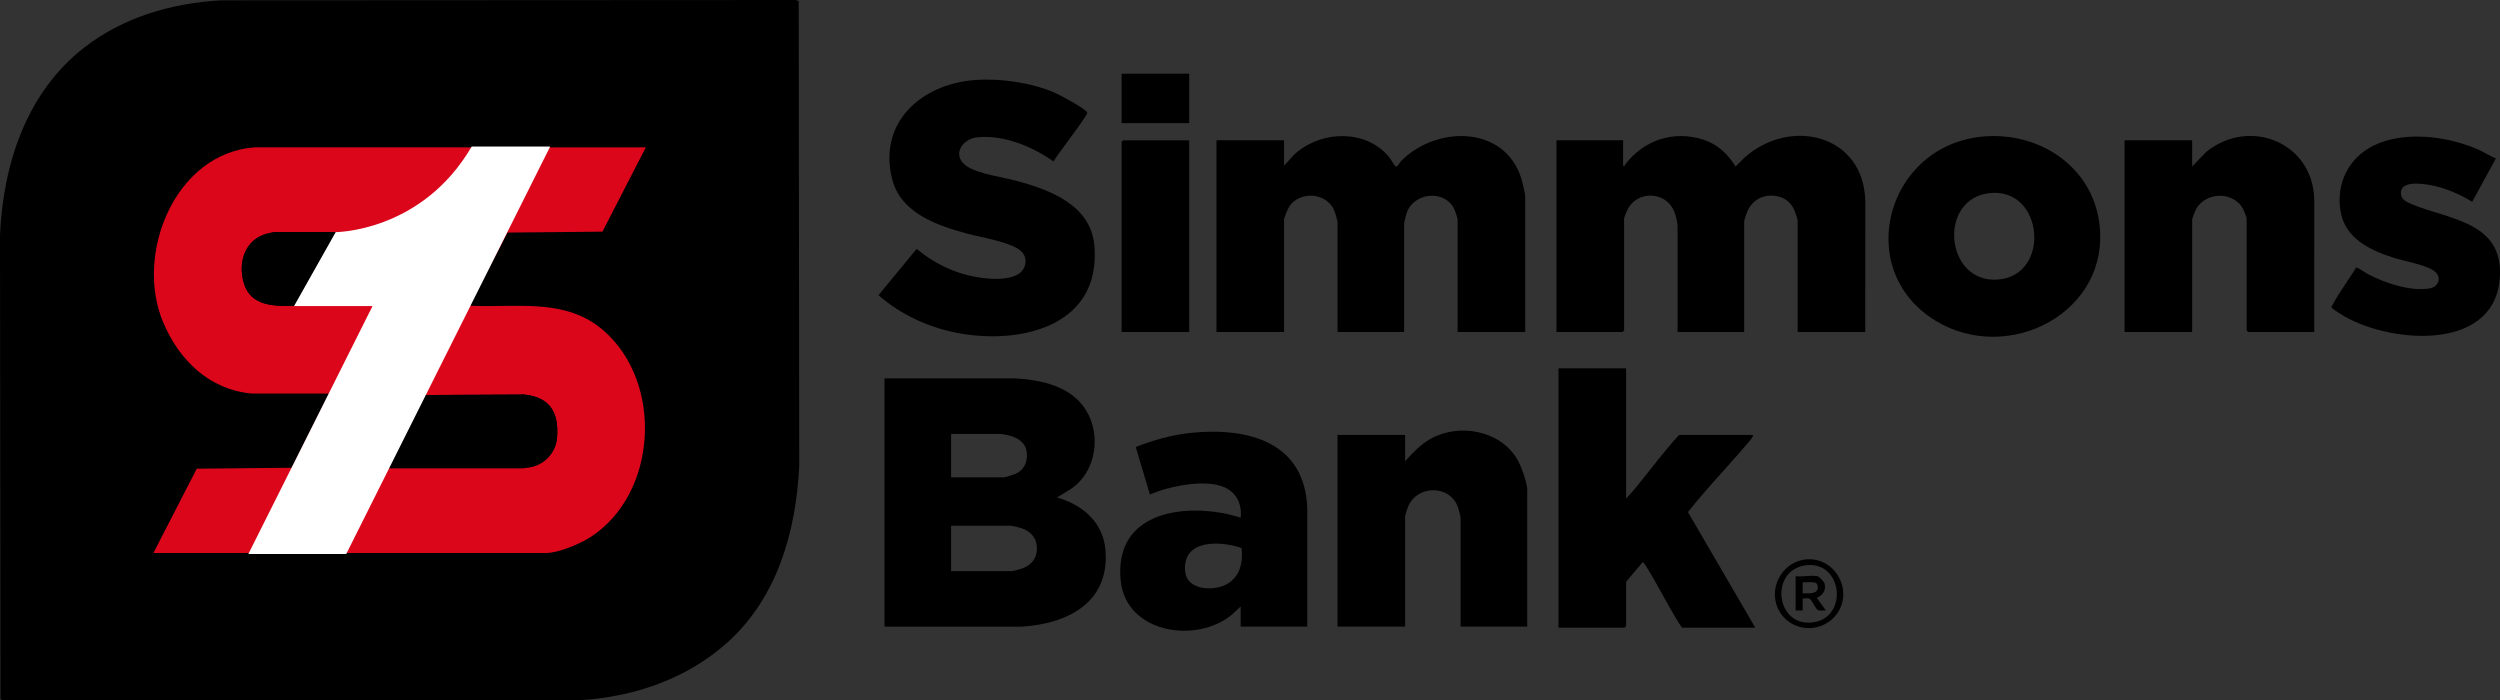 <?xml version="1.0" encoding="UTF-8"?>
<svg id="Layer_1" xmlns="http://www.w3.org/2000/svg" width="1054.607" height="295.432" version="1.1" viewBox="0 0 1054.607 295.432">
  <rect x="0" y="0" width="1054.607" height="295.432" fill="#333333" stroke="none"/>
  <!-- Generator: Adobe Illustrator 29.7.1, SVG Export Plug-In . SVG Version: 2.1.1 Build 8)  -->
  <path d="M93.134.132l242.521-.132,1.283.42.208,196.052c-1.288,27.533-9.182,55.576-30.23,74.477-17.406,15.63-39.627,23.086-62.783,24.473l-242.643.01-1.283-.42-.208-195.626c1.254-30.05,11.161-60.435,35.564-79.358C52.078,7.223,72.36,1.352,93.134.132Z"/>
  <path d="M106.217,166.019h32.561l-15.733,31.3-40.04.395-18.287,35.556h165.786c5.008,0,14.148-3.849,18.483-6.63,28.37-18.198,31.029-65.208,5.576-87.234-15.941-13.795-36.231-9.569-55.562-10.418-.646-.028-.724.173-.626-.631l15.727-30.244,40.04-.395,18.286-35.555-38.113.02c-42.139-.085-84.54.021-126.83-.031-33.732,2.43-50.714,45.026-38.719,73.639,6.723,16.036,19.424,28.581,37.451,30.226Z"/>
  <path d="M106.217,166.019c-18.027-1.645-30.728-14.19-37.451-30.226-11.995-28.613,4.986-71.209,38.719-73.639,42.289.051,84.691-.055,126.83.031l38.113-.02-18.286,35.555-40.04.395-15.727,30.244c-.097.804-.02.602.626.631,19.331.849,39.62-3.377,55.562,10.418,25.453,22.026,22.794,69.036-5.576,87.234-4.335,2.781-13.475,6.63-18.483,6.63H64.717l18.287-35.556,40.04-.395,15.733-31.3h-32.561ZM142.609,97.916h-27.028c-.143,0-2.355.505-2.791.615-9.374,2.355-12.48,12.011-9.994,20.683,2.918,10.18,12.876,9.937,21.746,9.801l18.066-31.098ZM163.04,197.516h57.674c.181,0,2.845-.419,3.314-.516,5.999-1.253,10.486-6.315,10.963-12.447.816-10.492-2.937-16.983-13.845-18.115l-42.373.205-9.997,18.946-5.736,11.928Z" style="fill: #dc061b;"/>
  <path d="M163.04,197.516l5.736-11.928,9.997-18.946,42.373-.205c10.908,1.132,14.661,7.623,13.845,18.115-.477,6.132-4.964,11.194-10.963,12.447-.469.098-3.133.516-3.314.516h-57.674Z"/>
  <path d="M142.609,97.916l-18.066,31.098c-8.87.136-18.828.379-21.746-9.801-2.486-8.672.619-18.328,9.994-20.683.435-.109,2.648-.615,2.791-.615h27.028Z"/>
  <g>
    <path d="M643.401,140.055h-28.518v-47.459c0-.606-.985-3.448-1.331-4.202-3.984-8.687-17.191-7.229-20.163,1.436-.251.732-1.065,3.938-1.065,4.469v45.756h-28.092v-46.182c0-.817-1.065-4.412-1.485-5.325-3.389-7.375-14.419-8.079-18.881-1.42-.537.802-2.193,4.727-2.193,5.468v47.459h-28.518V59.183h28.518v10.641c1.86-1.738,3.364-3.88,5.323-5.531,11.058-9.319,29.379-9.639,38.941,1.915.552.667,2.536,3.987,2.775,4.042.914.21,1.962-2,2.539-2.564,15.774-15.415,45.376-14.593,51.095,9.79.274,1.17,1.055,4.457,1.055,5.329v57.248Z"/>
    <path d="M684.688,69.824c.65.721.777-.33.95-.551,7.969-10.215,20.226-14.346,32.779-10.406,6.026,1.891,10.471,6.11,13.733,11.381l3.83-3.827c19.273-17.1,50.288-9.727,50.882,18.493l-.02,55.14h-28.518v-47.033c0-.53-.91-3.189-1.199-3.909-1.312-3.267-3.788-5.629-7.292-6.329-5.729-1.144-10.713,1.358-12.869,6.754-.289.723-1.199,3.376-1.199,3.909v46.607h-28.092v-44.905c0-1.245-.832-4.519-1.375-5.861-3.444-8.501-15.051-9.074-19.494-1.389-.363.627-1.689,3.794-1.689,4.27v47.246c0,.045-.593.638-.638.638h-27.879V59.183h28.092v10.641Z"/>
    <path d="M373.12,159.634l55.14-.02c11.152.652,23.635,3.301,29.909,13.506,6.499,10.572,4.152,26.02-6.343,33.084l-5.92,3.652c10.843,3.131,19.509,10.451,20.437,22.341,1.732,22.17-16.209,31.016-35.529,32.164l-57.694-.02v-104.707ZM401.213,201.347h22.346c.554,0,4.176-1.154,4.9-1.485,3.604-1.648,5.073-5.069,4.686-8.954-.446-4.467-4.33-6.616-8.347-7.4-.464-.091-2.385-.464-2.516-.464h-21.069v18.302ZM401.213,240.931h25.751c.316,0,3.464-.865,4.043-1.065,4.148-1.432,6.585-4.449,6.409-8.952-.158-4.042-2.689-6.79-6.409-8.073-.727-.251-3.941-1.065-4.469-1.065h-25.326v19.154Z"/>
    <path d="M411.327,33.757c10.736-.784,23.685,1.072,33.594,5.341,2.019.87,13.391,6.913,13.715,8.433.26,1.223-12.864,17.945-14.217,20.577-8.905-6.27-20.801-11.245-31.934-10.208-7.131.664-11.192,8.152-4.334,12.434,4.979,3.109,14.901,4.392,20.824,5.991,14.183,3.828,31.219,10.277,32.684,27.331,2.833,32.98-29.199,41.519-55.867,37.139-12.883-2.116-25.411-7.668-35.198-16.275l15.94-19.368.4.012c5.543,4.651,12.42,8.389,19.381,10.421,6.223,1.817,17.01,3.416,22.855.288,3.675-1.966,4.748-6.899,1.63-9.877-3.985-3.807-16.832-5.828-22.451-7.344-12.915-3.484-28.484-8.689-32.053-23.28-5.865-23.975,12.621-39.979,35.029-41.615Z"/>
    <path d="M685.965,155.378v54.907c1.635-1.652,3.212-3.518,4.681-5.322,5.852-7.184,11.407-14.677,17.665-21.494h31.284c-.156.899-1.118,2.07-1.705,2.764-6.217,7.361-12.85,14.418-19.149,21.712-2.277,2.637-4.521,5.356-6.69,8.082l28.395,48.739h-30.859c-1.019-1.284-1.845-2.723-2.69-4.12-4.404-7.282-8.341-15.312-12.911-22.417-.278-.432-.616-.788-.999-1.124l-7.023,8.295v18.728c0,.045-.593.638-.638.638h-27.879v-109.389h28.518Z"/>
    <path d="M976.251,140.055h-27.879c-.045,0-.638-.593-.638-.638v-47.246c0-.354-1.066-3.208-1.348-3.76-3.986-7.816-15.841-7.681-20.022-.159-.365.657-1.615,3.847-1.615,4.344v47.459h-28.518V59.183h28.518v11.067l5.949-6.182c18.346-14.791,45.232-3.937,45.563,20.432l-.009,55.555Z"/>
    <path d="M644.252,264.341h-28.092v-45.756c0-.528-.814-3.742-1.065-4.469-3.37-9.775-17.391-9.652-21.147-.292-.289.72-1.199,3.379-1.199,3.909v46.607h-28.518v-80.871h28.518v11.067c3.193-3.508,6.341-6.885,10.506-9.286,11.937-6.882,29.387-3.842,36.661,8.301,1.75,2.922,4.335,9.885,4.335,13.116v57.674Z"/>
    <path d="M836.542,57.594c23.363-2.096,45.751,12.288,49.013,36.313,5.126,37.755-38.299,60.168-69.055,41.388-35.075-21.417-20.803-74.037,20.042-77.701ZM839.522,81.432c-22.265,2.173-19.088,38.204,3.299,36.495,22.416-1.711,19.379-38.708-3.299-36.495Z"/>
    <path d="M551.463,264.341h-28.092v-8.513l-3.621,3.402c-15.014,12.502-44.757,7.949-46.994-14.292-2.646-26.315,21.396-32.224,42.621-28.575,2.711.466,5.356,1.271,7.992,2.008.665-5.829-1.953-11.045-7.542-13.099-6.924-2.545-16.613-1.007-23.624.873-2.414.647-4.826,1.498-7.137,2.438l-5.965-20.002c7.4-2.947,15.228-5.147,23.19-5.973,23.989-2.487,48.413,3.749,49.18,32.136l-.009,49.596ZM523.754,231.185c-9.156-3.171-25.168-3.773-23.802,9.968.766,7.703,11.47,8.294,17.051,5.541,5.996-2.957,7.452-9.274,6.751-15.508Z"/>
    <path d="M1052.867,66.85l-10.003,18.293c-4.582-2.928-10.508-5.476-15.861-6.694-3.369-.767-13.433-2.625-14.133,2.246-.494,3.434,2.267,4.509,4.979,5.632,14.561,6.027,36.751,7.149,36.759,28.402.014,33.795-45.217,30.55-65.878,18.593-.884-.512-4.695-2.906-5.056-3.475-.388-.611.006-.68.219-1.083,2.915-5.508,6.792-10.628,10.059-15.933.516-.122,3.984,2.306,4.848,2.76,7.147,3.758,17.98,7.445,26.092,6.067,4.158-.707,5.289-5.134,1.732-7.502-3.878-2.582-12.347-3.962-17.077-5.482-9.929-3.192-20.264-8.11-22.199-19.514-1.95-11.493,3.213-22.344,13.627-27.598,12.92-6.518,31.178-4.203,44.096,1.371,2.659,1.147,5.132,2.779,7.795,3.917Z"/>
    <path d="M501.663,59.183v80.871h-28.518V59.822c0-.045.593-.638.638-.638h27.879Z"/>
    <rect x="473.146" y="31.091" width="28.518" height="20.856"/>
    <path d="M762.91,235.915c11.991-.211,19.091,14.084,11.585,23.529-6.675,8.399-19.969,7.03-24.476-2.759-4.295-9.327,2.524-20.588,12.891-20.77ZM761.618,238.483c-14.92,2.084-12.68,25.016,2.029,24.167,16.446-.949,13.969-26.401-2.029-24.167Z"/>
    <path d="M766.624,243.059c.915.194,2.889,2.307,3.108,3.273.627,2.754-.89,4.818-3.32,5.877l3.83,5.319c-1.038-.109-2.485.282-3.414-.201-.905-.47-2.451-4.062-3.384-4.703-.689-.473-2.129-.097-2.993-.202l.003,5.111-2.981-.002v-14.472c2.65.382,6.703-.519,9.151,0ZM766.318,246.131c-.949-.952-4.479-.348-5.868-.519v4.685c2.073.003,6.203.512,6.39-2.368.03-.466-.216-1.491-.523-1.798Z"/>
  </g>
  <path d="M146.06,233.695h-41.286l52.377-104.58h-33.106l17.568-31.199s36.317,0,57.373-36.096h33.102l-86.028,171.874Z" style="fill: #fff;"/>
</svg>